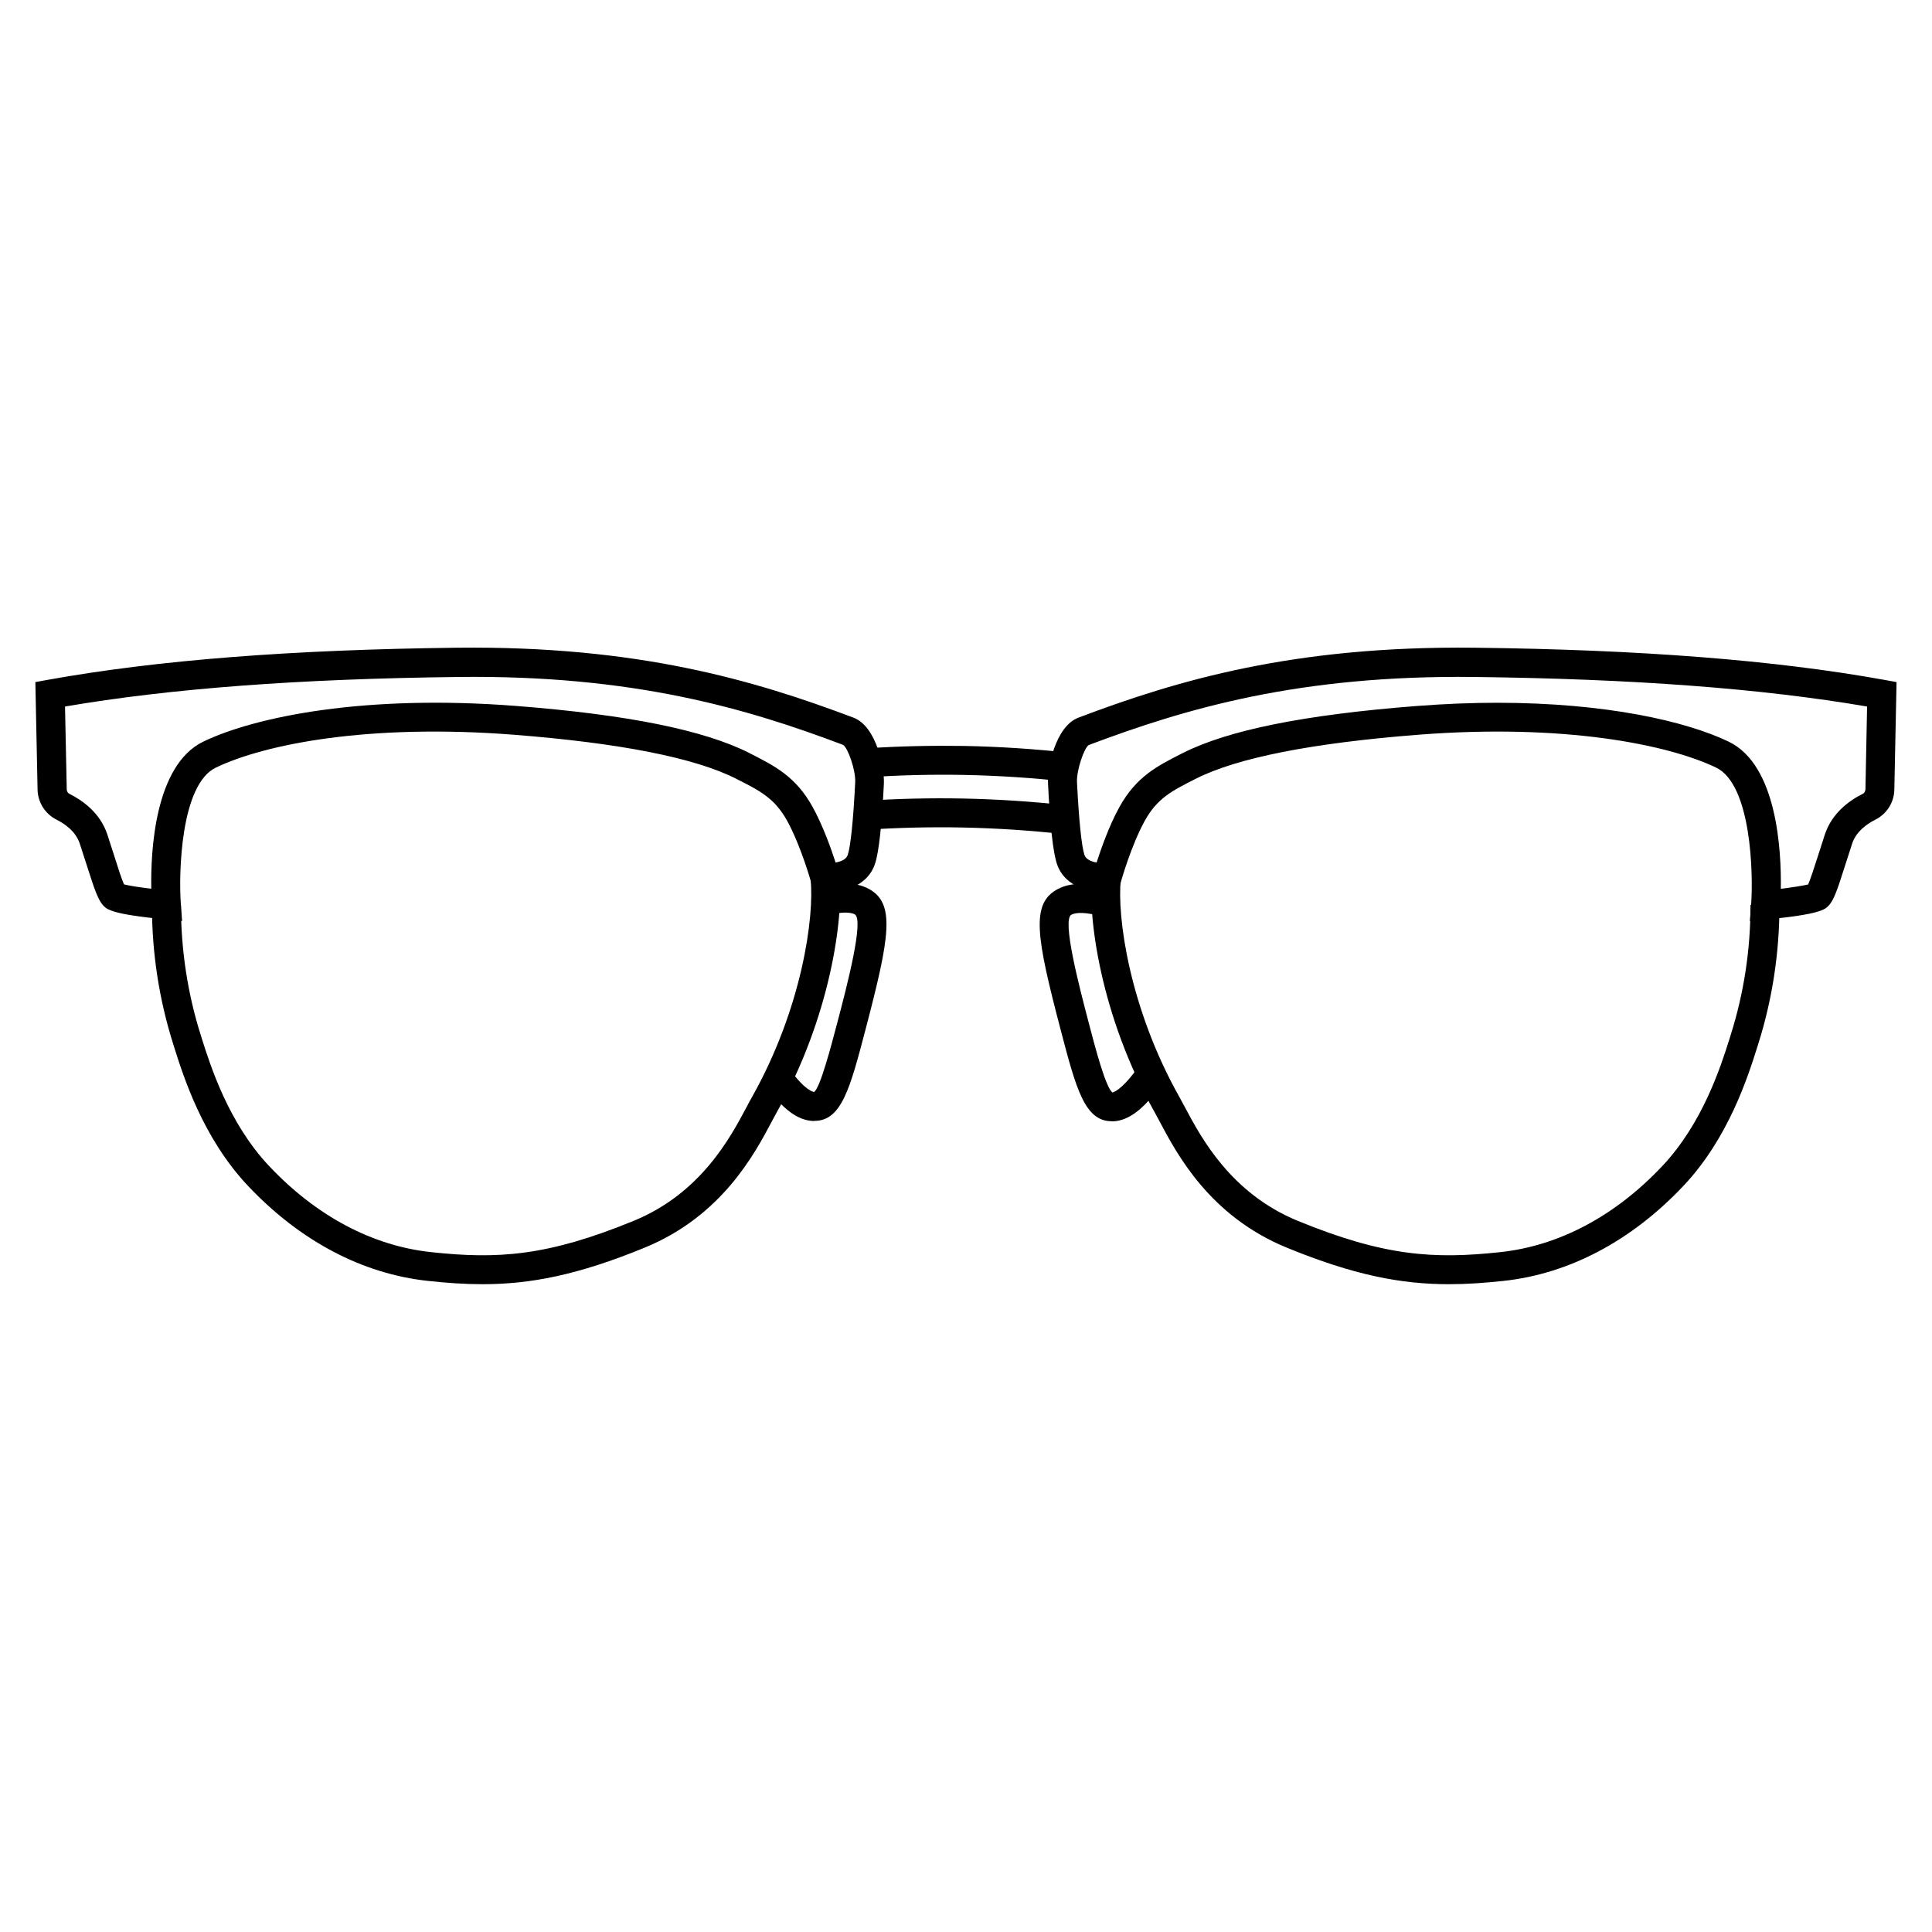 <?xml version="1.0" encoding="UTF-8"?><svg id="Layer_1" xmlns="http://www.w3.org/2000/svg" viewBox="0 0 200 200"><path d="M18.85,95.34l-1.77-.17c-5.49-.52-6-1.04-6.34-1.38-.58-.58-.95-1.68-1.79-4.32-.22-.68-.45-1.41-.7-2.16-.42-1.25-1.54-2.03-2.4-2.46-1.17-.59-1.92-1.77-1.96-3.08l-.23-11.16,1.26-.23c11.31-2.04,25.21-3.13,42.47-3.33,18.63-.2,30.68,3.36,40.96,7.24,2.4.91,3.22,5.24,3.15,6.81h0c-.21,4.32-.52,7.12-.92,8.32-.85,2.55-3.73,3.03-5.31,2.91l-1.05-.08-.28-1.01s-1.04-3.7-2.46-6.28c-1.29-2.33-2.83-3.11-5.17-4.29l-.09-.05c-4.28-2.17-12.03-3.7-23.03-4.56-15.05-1.17-25.8.98-30.84,3.4-3.67,1.75-3.86,11-3.63,14.11l.13,1.77ZM12.83,91.55c.54.14,1.65.31,2.83.45-.07-3.95.37-12.83,5.41-15.24,5.4-2.58,16.73-4.9,32.37-3.68,11.55.9,19.45,2.5,24.15,4.88l.09.05c2.52,1.28,4.7,2.38,6.44,5.52,1.08,1.96,1.93,4.36,2.38,5.76.53-.1,1.1-.31,1.26-.79.3-.89.58-3.7.77-7.52.06-1.26-.75-3.55-1.25-3.87-9.97-3.77-21.74-7.25-39.83-7.03-16.46.19-29.8,1.19-40.72,3.06l.18,8.59c0,.19.12.38.3.46,1.37.69,3.16,1.97,3.9,4.19.25.76.49,1.51.71,2.2.34,1.08.76,2.4,1.02,2.98ZM12.95,91.78h0ZM12.57,91.47h0Z"/><path d="M181.15,95.34l.13-1.77c.22-3.1.03-12.35-3.63-14.11-5.04-2.41-15.8-4.57-30.84-3.4-11,.86-18.75,2.39-23.03,4.56l-.1.05c-2.33,1.18-3.88,1.96-5.17,4.29-1.42,2.58-2.45,6.24-2.46,6.28l-.28,1.01-1.05.08c-1.58.13-4.46-.36-5.31-2.91-.4-1.2-.71-4-.92-8.32h0c-.08-1.57.75-5.9,3.15-6.81,10.28-3.89,22.31-7.44,40.96-7.24,17.27.2,31.16,1.29,42.47,3.33l1.26.23-.23,11.15c-.03,1.32-.79,2.5-1.96,3.09-.86.43-1.98,1.21-2.4,2.46-.25.75-.48,1.49-.7,2.17-.84,2.64-1.2,3.74-1.79,4.32-.34.34-.85.85-6.34,1.38l-1.77.17ZM154.96,72.75c11.32,0,19.6,1.92,23.98,4.02,5.04,2.41,5.47,11.29,5.41,15.24,1.18-.15,2.28-.32,2.83-.45.25-.58.67-1.89,1.02-2.97.22-.69.46-1.44.71-2.21.74-2.22,2.53-3.51,3.9-4.19.18-.09.29-.27.3-.47l.17-8.58c-10.92-1.87-24.25-2.87-40.71-3.06-18.1-.21-29.86,3.27-39.87,7.05-.47.3-1.27,2.6-1.21,3.85h0c.19,3.82.47,6.63.77,7.52.16.48.73.69,1.26.79.45-1.4,1.29-3.81,2.37-5.76,1.74-3.14,3.92-4.24,6.44-5.52l.1-.05c4.7-2.38,12.6-3.97,24.15-4.87,2.96-.23,5.76-.34,8.39-.34ZM187.43,91.47h0Z"/><path d="M49.94,132.94c-1.84,0-3.68-.13-5.63-.34-6.8-.73-13.24-4.13-18.62-9.82-4.7-4.97-6.7-11.34-7.67-14.41l-.1-.32c-1.46-4.63-2.2-9.46-2.19-14.37h3c0,4.61.68,9.14,2.05,13.47l.1.32c.9,2.85,2.77,8.78,6.99,13.25,4.88,5.17,10.68,8.25,16.76,8.9,6.87.74,12,.44,20.97-3.24,6.95-2.85,10.01-8.63,11.66-11.73.21-.4.4-.76.58-1.07,5.21-9.26,6.48-18.76,6.07-22.57l2.98-.33c.46,4.19-.89,14.5-6.43,24.37-.16.29-.34.63-.54,1-1.82,3.44-5.21,9.83-13.17,13.1-6.94,2.85-11.85,3.79-16.8,3.79Z"/><path d="M149.99,132.94c-4.95,0-9.86-.94-16.8-3.79-7.96-3.27-11.35-9.66-13.17-13.1-.2-.37-.38-.71-.54-1-5.55-9.87-6.89-20.18-6.43-24.37l2.98.33c-.42,3.81.86,13.32,6.07,22.57.17.31.36.67.58,1.07,1.65,3.1,4.71,8.87,11.66,11.73,8.97,3.68,14.1,3.98,20.97,3.24,6.08-.65,11.88-3.73,16.76-8.9,4.22-4.47,6.09-10.4,6.99-13.25l.1-.33c1.37-4.33,2.06-8.86,2.05-13.46h3c0,4.91-.73,9.74-2.19,14.37l-.1.32c-.97,3.06-2.97,9.44-7.67,14.41-5.38,5.69-11.82,9.09-18.62,9.82-1.95.21-3.79.34-5.63.34Z"/><path d="M110.47,80.92c-3.55-.4-7.15-.63-10.71-.7-3.25-.06-6.54.02-9.78.23l-.2-2.99c3.32-.22,6.7-.29,10.03-.24,3.66.07,7.35.31,10.99.72l-.33,2.98Z"/><path d="M110.21,86.36c-3.54-.4-7.14-.63-10.71-.7-3.25-.06-6.54.02-9.78.23l-.2-2.99c3.32-.22,6.7-.3,10.03-.24,3.67.07,7.36.31,10.99.72l-.33,2.98Z"/><path d="M84.3,116.04c-.06,0-.12,0-.18,0-1.54-.08-3.05-1.19-4.75-3.51l2.42-1.78c1.6,2.18,2.4,2.28,2.49,2.29.63-.45,1.74-4.68,2.41-7.22.98-3.72,2.79-10.65,1.79-11.17-.28-.15-1-.33-2.57.04l-.7-2.92c1.95-.46,3.46-.4,4.64.2,2.89,1.48,2.27,4.98-.25,14.6-1.59,6.06-2.48,9.46-5.28,9.46Z"/><path d="M115.08,116.07c-2.8,0-3.69-3.4-5.28-9.46-2.52-9.62-3.15-13.12-.25-14.6,1.17-.6,2.69-.67,4.64-.2l-.7,2.92c-1.58-.38-2.29-.19-2.58-.04-1,.51.81,7.44,1.79,11.17.66,2.53,1.77,6.77,2.47,7.24.02-.03.82-.13,2.42-2.31l2.42,1.78c-1.7,2.32-3.21,3.43-4.76,3.51-.06,0-.12,0-.18,0Z"/></svg>